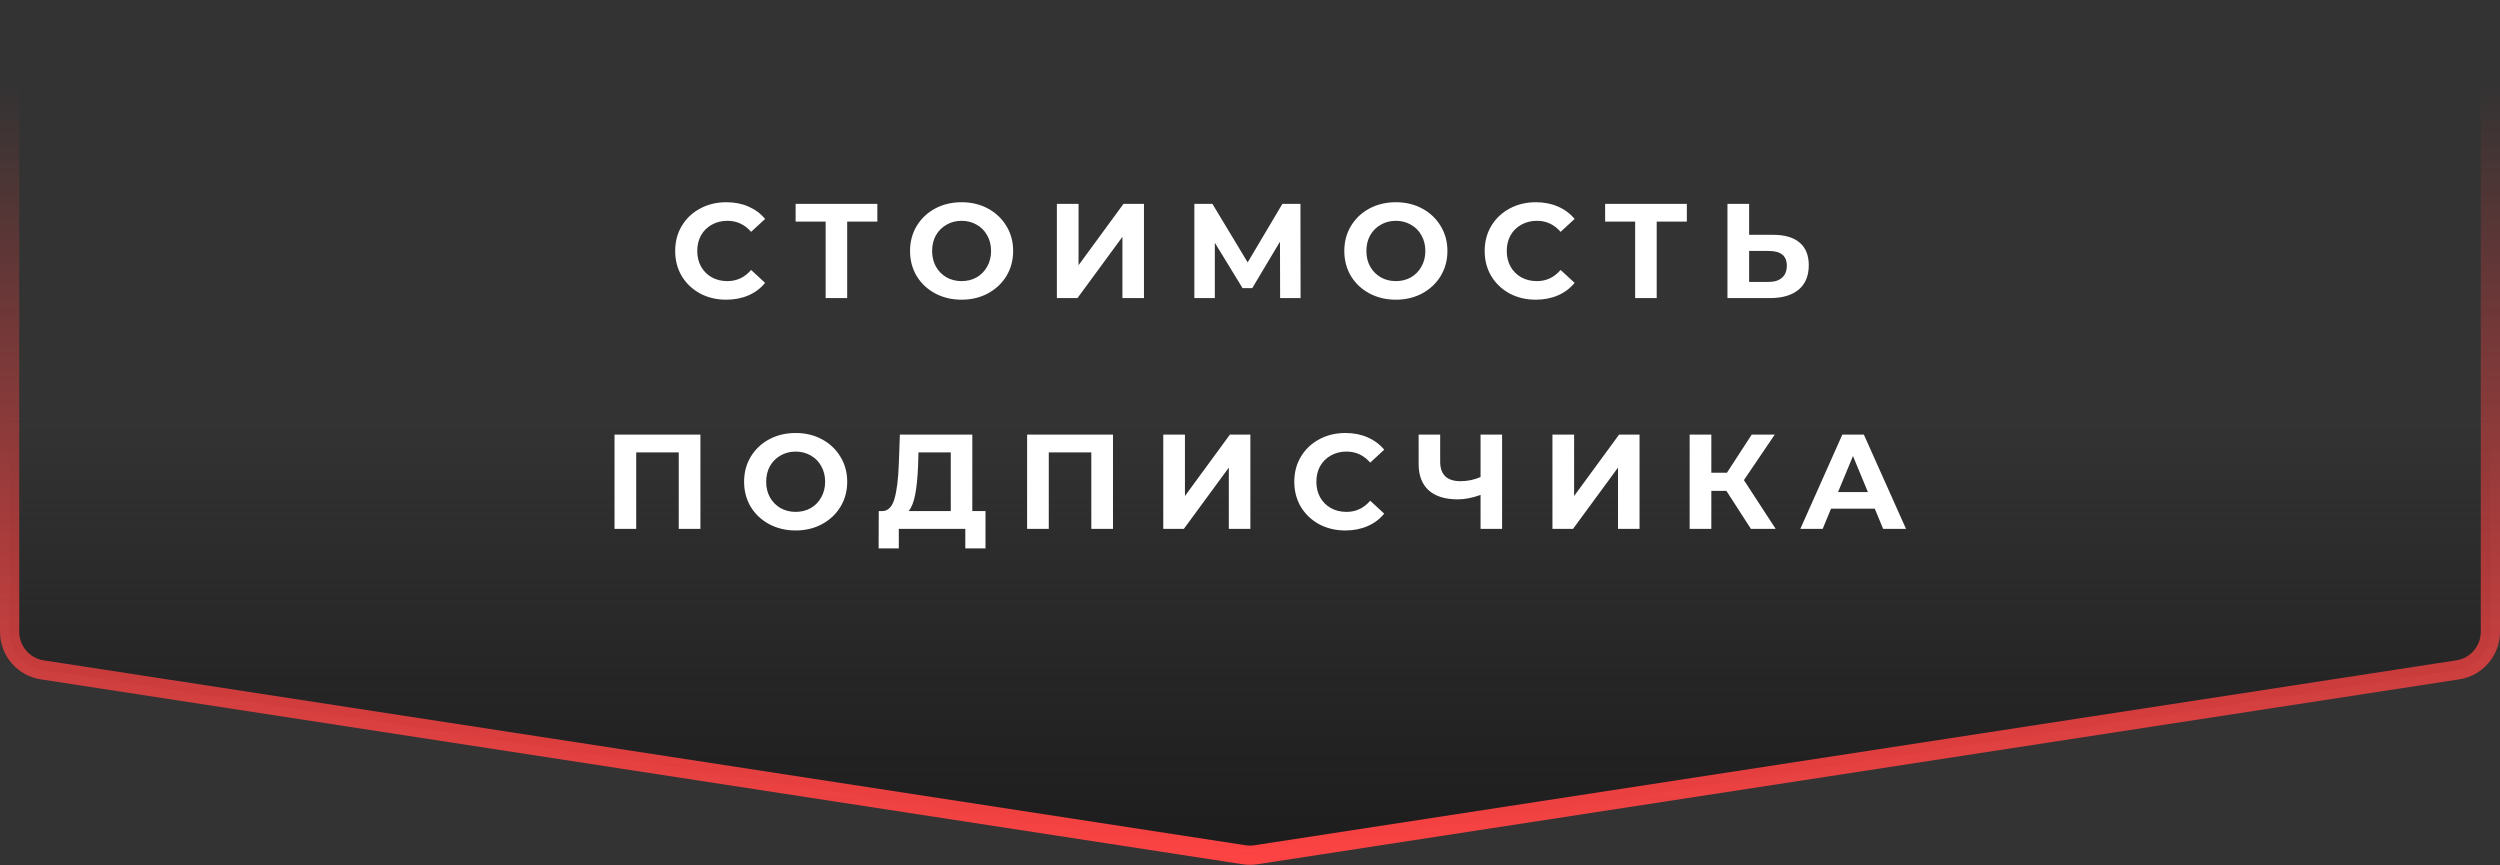 <?xml version="1.0" encoding="UTF-8"?> <svg xmlns="http://www.w3.org/2000/svg" width="260" height="90" viewBox="0 0 260 90" fill="none"><rect x="0" y="0" width="260" height="90" fill="#333333" stroke="none"/> <path d="M5 1H255C257.209 1 259 2.791 259 5V65.71C259 67.685 257.56 69.364 255.608 69.664L130.608 88.895C130.205 88.957 129.795 88.957 129.392 88.895L4.392 69.664C2.44 69.364 1 67.685 1 65.71V5C1 2.791 2.791 1 5 1Z" fill="url(#paint0_linear_1454_295)" stroke="url(#paint1_linear_1454_295)" stroke-width="2"></path> <path d="M75.525 31.168C74.526 31.168 73.621 30.953 72.808 30.524C72.006 30.085 71.371 29.483 70.904 28.718C70.447 27.943 70.219 27.071 70.219 26.1C70.219 25.129 70.447 24.261 70.904 23.496C71.371 22.721 72.006 22.119 72.808 21.69C73.621 21.251 74.531 21.032 75.538 21.032C76.388 21.032 77.153 21.181 77.835 21.48C78.525 21.779 79.104 22.208 79.57 22.768L78.115 24.112C77.452 23.347 76.63 22.964 75.65 22.964C75.044 22.964 74.502 23.099 74.026 23.37C73.55 23.631 73.177 24 72.906 24.476C72.645 24.952 72.514 25.493 72.514 26.1C72.514 26.707 72.645 27.248 72.906 27.724C73.177 28.2 73.55 28.573 74.026 28.844C74.502 29.105 75.044 29.236 75.65 29.236C76.63 29.236 77.452 28.849 78.115 28.074L79.57 29.418C79.104 29.987 78.525 30.421 77.835 30.72C77.144 31.019 76.374 31.168 75.525 31.168ZM91.243 23.048H88.107V31H85.867V23.048H82.745V21.2H91.243V23.048ZM100.006 31.168C98.989 31.168 98.07 30.949 97.248 30.51C96.436 30.071 95.797 29.469 95.33 28.704C94.873 27.929 94.644 27.061 94.644 26.1C94.644 25.139 94.873 24.275 95.33 23.51C95.797 22.735 96.436 22.129 97.248 21.69C98.07 21.251 98.989 21.032 100.006 21.032C101.024 21.032 101.938 21.251 102.75 21.69C103.562 22.129 104.202 22.735 104.668 23.51C105.135 24.275 105.368 25.139 105.368 26.1C105.368 27.061 105.135 27.929 104.668 28.704C104.202 29.469 103.562 30.071 102.75 30.51C101.938 30.949 101.024 31.168 100.006 31.168ZM100.006 29.236C100.585 29.236 101.108 29.105 101.574 28.844C102.041 28.573 102.405 28.2 102.666 27.724C102.937 27.248 103.072 26.707 103.072 26.1C103.072 25.493 102.937 24.952 102.666 24.476C102.405 24 102.041 23.631 101.574 23.37C101.108 23.099 100.585 22.964 100.006 22.964C99.428 22.964 98.905 23.099 98.438 23.37C97.972 23.631 97.603 24 97.332 24.476C97.071 24.952 96.94 25.493 96.94 26.1C96.94 26.707 97.071 27.248 97.332 27.724C97.603 28.2 97.972 28.573 98.438 28.844C98.905 29.105 99.428 29.236 100.006 29.236ZM109.915 21.2H112.169V27.584L116.845 21.2H118.973V31H116.733V24.63L112.057 31H109.915V21.2ZM133.132 31L133.118 25.134L130.234 29.964H129.226L126.342 25.246V31H124.214V21.2H126.09L129.758 27.29L133.37 21.2H135.246L135.26 31H133.132ZM145.17 31.168C144.153 31.168 143.233 30.949 142.412 30.51C141.6 30.071 140.961 29.469 140.494 28.704C140.037 27.929 139.808 27.061 139.808 26.1C139.808 25.139 140.037 24.275 140.494 23.51C140.961 22.735 141.6 22.129 142.412 21.69C143.233 21.251 144.153 21.032 145.17 21.032C146.187 21.032 147.102 21.251 147.914 21.69C148.726 22.129 149.365 22.735 149.832 23.51C150.299 24.275 150.532 25.139 150.532 26.1C150.532 27.061 150.299 27.929 149.832 28.704C149.365 29.469 148.726 30.071 147.914 30.51C147.102 30.949 146.187 31.168 145.17 31.168ZM145.17 29.236C145.749 29.236 146.271 29.105 146.738 28.844C147.205 28.573 147.569 28.2 147.83 27.724C148.101 27.248 148.236 26.707 148.236 26.1C148.236 25.493 148.101 24.952 147.83 24.476C147.569 24 147.205 23.631 146.738 23.37C146.271 23.099 145.749 22.964 145.17 22.964C144.591 22.964 144.069 23.099 143.602 23.37C143.135 23.631 142.767 24 142.496 24.476C142.235 24.952 142.104 25.493 142.104 26.1C142.104 26.707 142.235 27.248 142.496 27.724C142.767 28.2 143.135 28.573 143.602 28.844C144.069 29.105 144.591 29.236 145.17 29.236ZM159.713 31.168C158.714 31.168 157.809 30.953 156.997 30.524C156.194 30.085 155.56 29.483 155.093 28.718C154.636 27.943 154.407 27.071 154.407 26.1C154.407 25.129 154.636 24.261 155.093 23.496C155.56 22.721 156.194 22.119 156.997 21.69C157.809 21.251 158.719 21.032 159.727 21.032C160.576 21.032 161.342 21.181 162.023 21.48C162.714 21.779 163.292 22.208 163.759 22.768L162.303 24.112C161.64 23.347 160.819 22.964 159.839 22.964C159.232 22.964 158.691 23.099 158.215 23.37C157.739 23.631 157.366 24 157.095 24.476C156.834 24.952 156.703 25.493 156.703 26.1C156.703 26.707 156.834 27.248 157.095 27.724C157.366 28.2 157.739 28.573 158.215 28.844C158.691 29.105 159.232 29.236 159.839 29.236C160.819 29.236 161.64 28.849 162.303 28.074L163.759 29.418C163.292 29.987 162.714 30.421 162.023 30.72C161.332 31.019 160.562 31.168 159.713 31.168ZM175.432 23.048H172.296V31H170.056V23.048H166.934V21.2H175.432V23.048ZM184.402 24.42C185.596 24.42 186.511 24.686 187.146 25.218C187.79 25.75 188.112 26.539 188.112 27.584C188.112 28.695 187.757 29.544 187.048 30.132C186.348 30.711 185.358 31 184.08 31H179.656V21.2H181.91V24.42H184.402ZM183.954 29.32C184.542 29.32 184.999 29.175 185.326 28.886C185.662 28.597 185.83 28.177 185.83 27.626C185.83 26.609 185.204 26.1 183.954 26.1H181.91V29.32H183.954ZM72.843 45.2V55H70.589V47.048H66.165V55H63.911V45.2H72.843ZM82.748 55.168C81.731 55.168 80.812 54.949 79.99 54.51C79.178 54.071 78.539 53.469 78.072 52.704C77.615 51.929 77.386 51.061 77.386 50.1C77.386 49.139 77.615 48.275 78.072 47.51C78.539 46.735 79.178 46.129 79.99 45.69C80.812 45.251 81.731 45.032 82.748 45.032C83.766 45.032 84.68 45.251 85.492 45.69C86.304 46.129 86.944 46.735 87.41 47.51C87.877 48.275 88.11 49.139 88.11 50.1C88.11 51.061 87.877 51.929 87.41 52.704C86.944 53.469 86.304 54.071 85.492 54.51C84.68 54.949 83.766 55.168 82.748 55.168ZM82.748 53.236C83.327 53.236 83.85 53.105 84.316 52.844C84.783 52.573 85.147 52.2 85.408 51.724C85.679 51.248 85.814 50.707 85.814 50.1C85.814 49.493 85.679 48.952 85.408 48.476C85.147 48 84.783 47.631 84.316 47.37C83.85 47.099 83.327 46.964 82.748 46.964C82.17 46.964 81.647 47.099 81.18 47.37C80.714 47.631 80.345 48 80.074 48.476C79.813 48.952 79.682 49.493 79.682 50.1C79.682 50.707 79.813 51.248 80.074 51.724C80.345 52.2 80.714 52.573 81.18 52.844C81.647 53.105 82.17 53.236 82.748 53.236ZM102.492 53.152V57.03H100.392V55H93.476V57.03H91.376L91.39 53.152H91.782C92.37 53.133 92.785 52.704 93.028 51.864C93.271 51.024 93.42 49.825 93.476 48.266L93.588 45.2H101.12V53.152H102.492ZM95.478 48.476C95.431 49.643 95.333 50.623 95.184 51.416C95.035 52.2 94.806 52.779 94.498 53.152H98.88V47.048H95.52L95.478 48.476ZM115.751 45.2V55H113.497V47.048H109.073V55H106.819V45.2H115.751ZM120.98 45.2H123.234V51.584L127.91 45.2H130.038V55H127.798V48.63L123.122 55H120.98V45.2ZM139.912 55.168C138.913 55.168 138.008 54.953 137.196 54.524C136.393 54.085 135.759 53.483 135.292 52.718C134.835 51.943 134.606 51.071 134.606 50.1C134.606 49.129 134.835 48.261 135.292 47.496C135.759 46.721 136.393 46.119 137.196 45.69C138.008 45.251 138.918 45.032 139.926 45.032C140.775 45.032 141.541 45.181 142.222 45.48C142.913 45.779 143.491 46.208 143.958 46.768L142.502 48.112C141.839 47.347 141.018 46.964 140.038 46.964C139.431 46.964 138.89 47.099 138.414 47.37C137.938 47.631 137.565 48 137.294 48.476C137.033 48.952 136.902 49.493 136.902 50.1C136.902 50.707 137.033 51.248 137.294 51.724C137.565 52.2 137.938 52.573 138.414 52.844C138.89 53.105 139.431 53.236 140.038 53.236C141.018 53.236 141.839 52.849 142.502 52.074L143.958 53.418C143.491 53.987 142.913 54.421 142.222 54.72C141.531 55.019 140.761 55.168 139.912 55.168ZM156.218 45.2V55H153.978V51.472C153.129 51.78 152.34 51.934 151.612 51.934C150.296 51.934 149.288 51.621 148.588 50.996C147.888 50.361 147.538 49.451 147.538 48.266V45.2H149.778V48.014C149.778 48.686 149.955 49.195 150.31 49.54C150.674 49.876 151.197 50.044 151.878 50.044C152.625 50.044 153.325 49.899 153.978 49.61V45.2H156.218ZM161.454 45.2H163.708V51.584L168.384 45.2H170.512V55H168.272V48.63L163.596 55H161.454V45.2ZM179.546 51.052H177.978V55H175.724V45.2H177.978V49.162H179.602L182.178 45.2H184.572L181.366 49.932L184.67 55H182.094L179.546 51.052ZM194.977 52.9H190.427L189.559 55H187.235L191.603 45.2H193.843L198.225 55H195.845L194.977 52.9ZM194.263 51.178L192.709 47.426L191.155 51.178H194.263Z" fill="white"></path> <defs> <linearGradient id="paint0_linear_1454_295" x1="130" y1="0" x2="130" y2="90" gradientUnits="userSpaceOnUse"> <stop offset="0.48" stop-color="#1C1C1C" stop-opacity="0"></stop> <stop offset="1" stop-color="#1C1C1C"></stop> </linearGradient> <linearGradient id="paint1_linear_1454_295" x1="130" y1="0" x2="130" y2="90" gradientUnits="userSpaceOnUse"> <stop offset="0.098" stop-color="#FF4343" stop-opacity="0"></stop> <stop offset="1" stop-color="#FF4343"></stop> </linearGradient> </defs> </svg> 